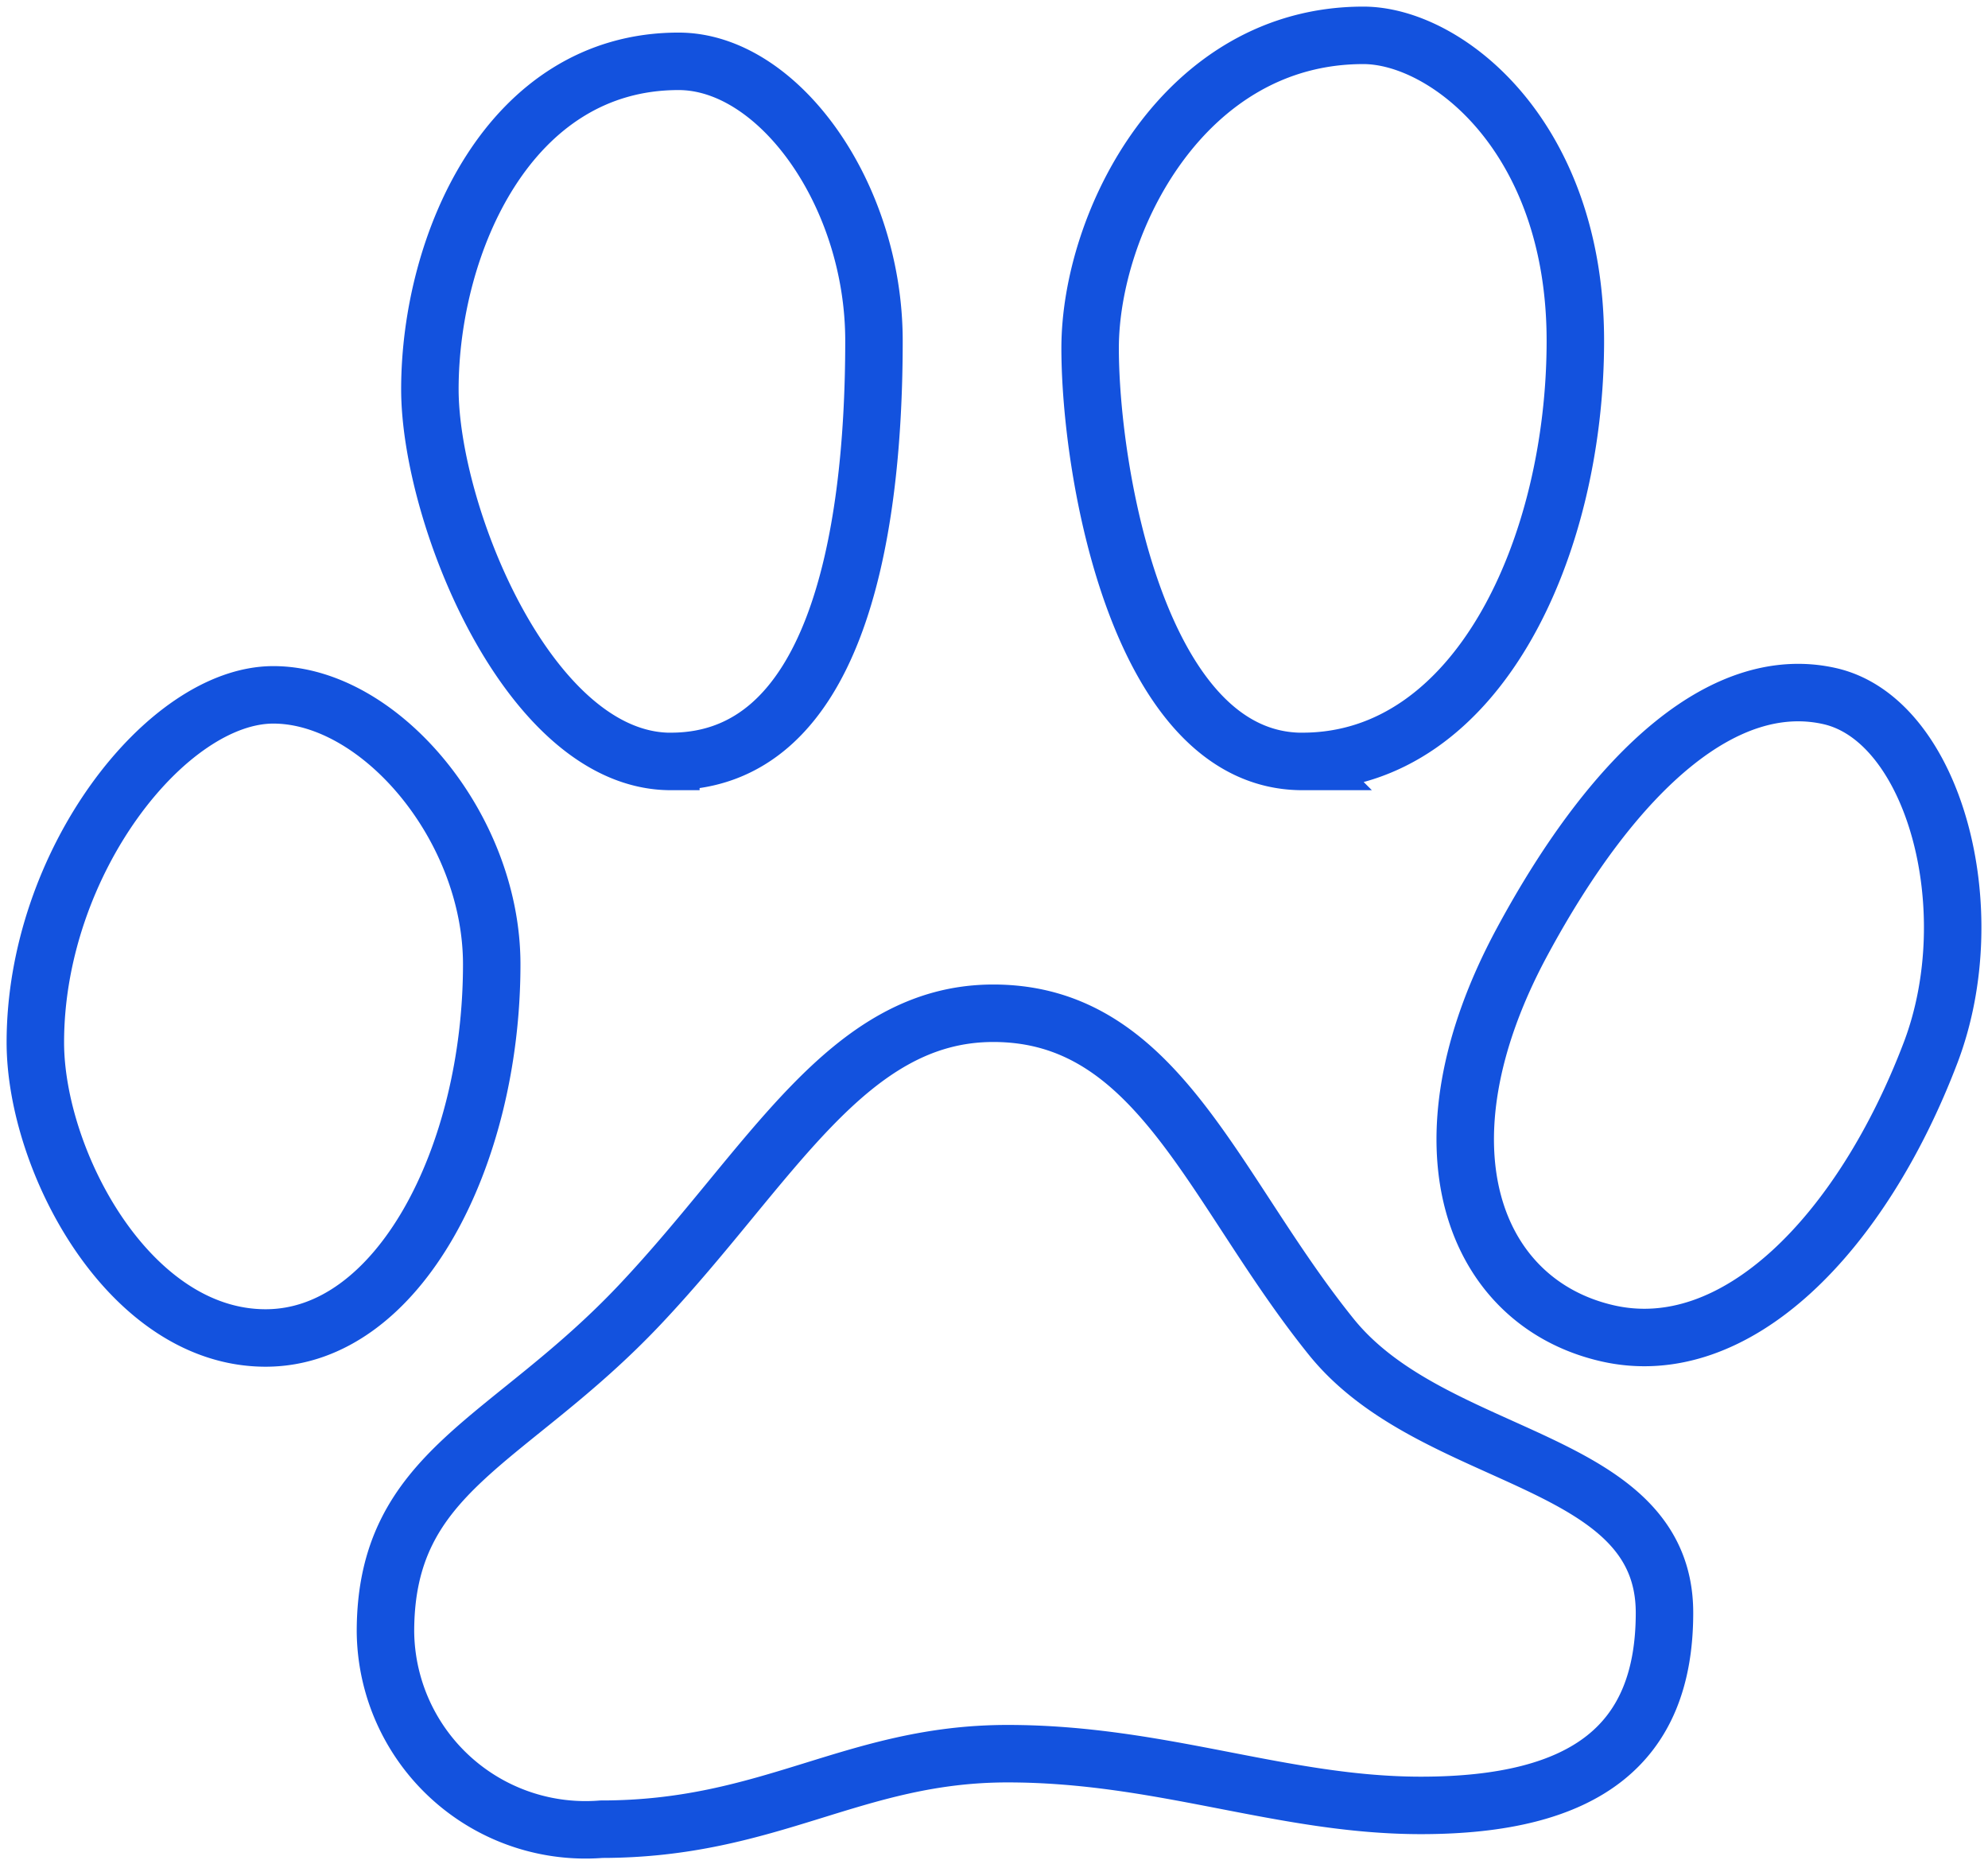 <svg id="Group_18270" data-name="Group 18270" xmlns="http://www.w3.org/2000/svg" xmlns:xlink="http://www.w3.org/1999/xlink" width="34.591" height="32.439" viewBox="0 0 34.591 32.439">
  <defs>
    <clipPath id="clip-path">
      <rect id="Rectangle_3772" data-name="Rectangle 3772" width="34.591" height="32.439" fill="none" stroke="#707070" stroke-width="1"/>
    </clipPath>
  </defs>
  <g id="Group_18261" data-name="Group 18261" clip-path="url(#clip-path)">
    <path id="Path_11910" data-name="Path 11910" d="M29.847,28.947c0,2.279-1.362,3.351-4.238,3.351-2.414,0-4.511-.9-7.193-.9s-4.116,1.314-7.066,1.314a3.481,3.481,0,0,1-3.758-3.44c0-2.814,2.145-3.271,4.424-5.684s3.6-5.073,6.152-5.073c2.876,0,3.814,3.064,5.879,5.628C25.832,26.361,29.847,26.2,29.847,28.947Zm-6.3-14.814c3.064,0,4.749-3.753,4.749-7.318S26.045,1.5,24.607,1.5c-3.128,0-4.754,3.253-4.754,5.443S20.715,14.134,23.548,14.134Zm-10.989,0c2.81,0,3.534-3.753,3.534-7.318,0-2.55-1.662-4.863-3.4-4.863-2.952,0-4.327,3.179-4.327,5.708C8.368,9.85,10.1,14.134,12.558,14.134ZM9.441,17.663c0-2.391-1.95-4.688-3.8-4.688S1.5,15.887,1.5,19.022c0,2.053,1.626,5.143,4.007,5.143C7.821,24.165,9.441,21.007,9.441,17.663ZM32.735,13c-1.8-.417-3.716,1.211-5.37,4.281-1.91,3.551-.84,6.261,1.477,6.8,2.25.525,4.441-1.74,5.638-4.887C35.422,16.705,34.536,13.424,32.735,13Z" transform="translate(-0.885 -0.885)" fill="none" stroke="#1352de" stroke-width="1"/>
  </g>
</svg>
